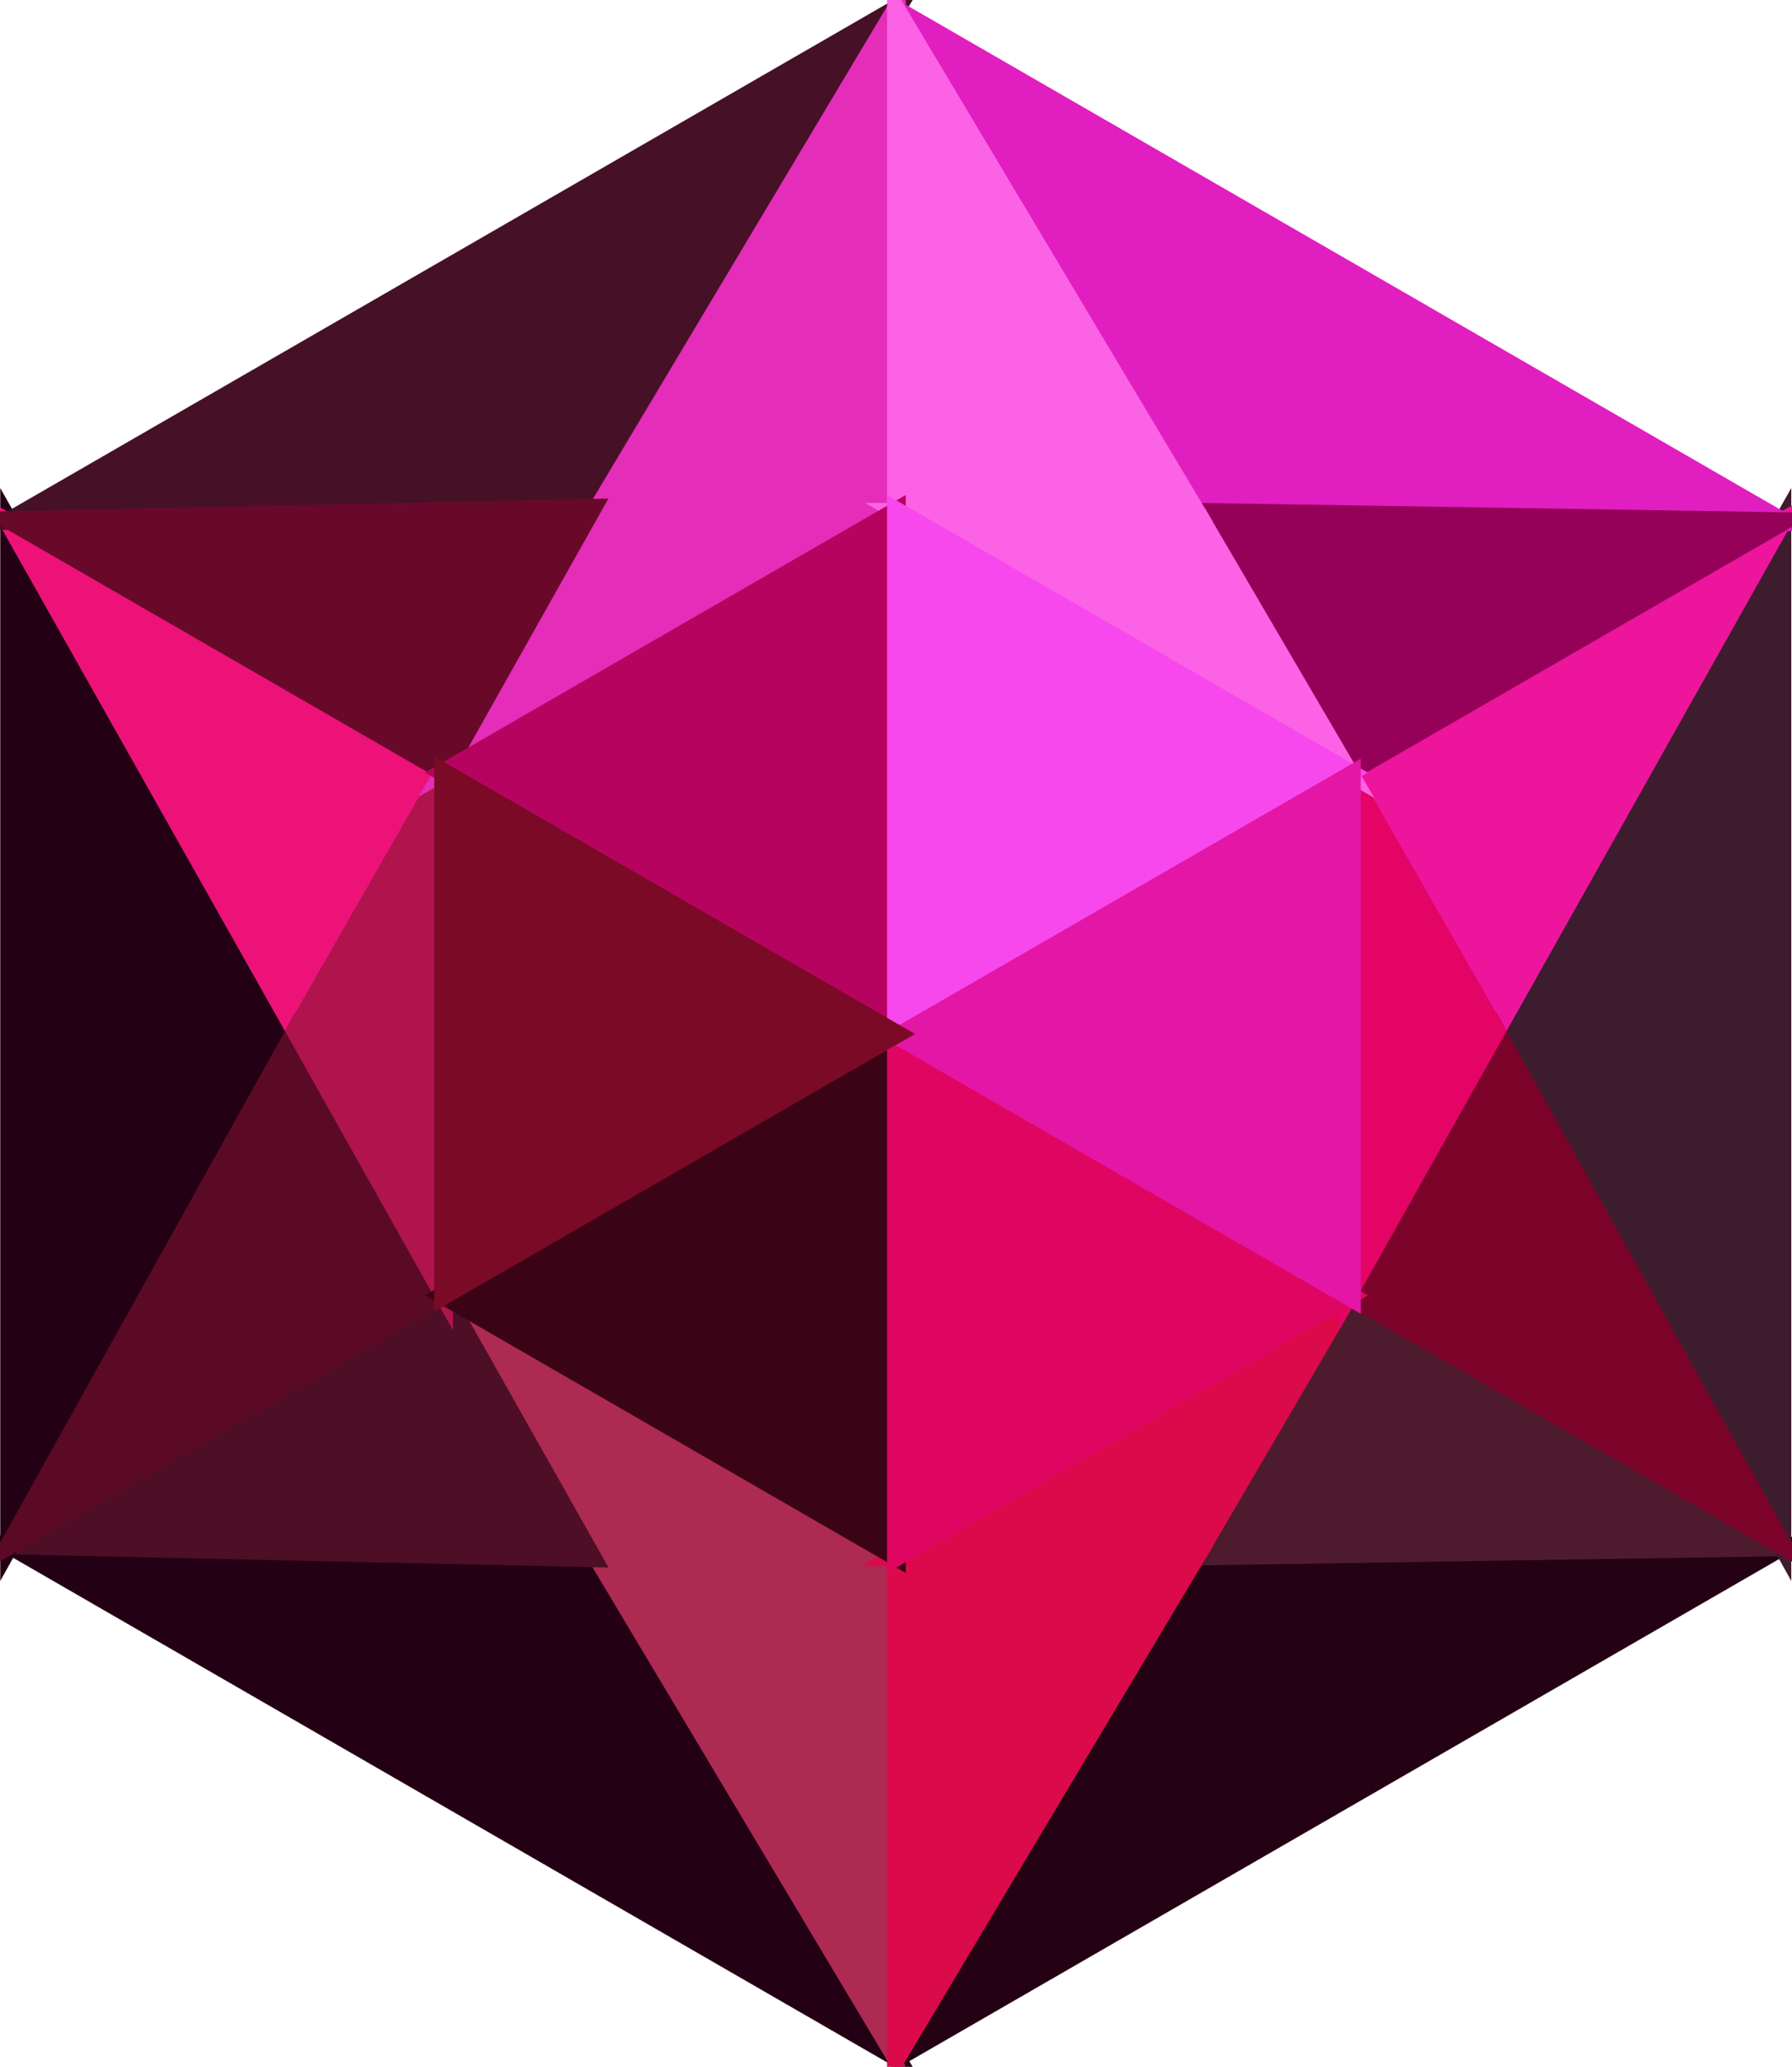 <?xml version="1.0" encoding="UTF-8" standalone="no"?>
<!-- Created with Inkscape (http://www.inkscape.org/) -->

<svg
   width="143.858mm"
   height="165.945mm"
   viewBox="0 0 143.858 165.945"
   version="1.1"
   id="svg8023"
   sodipodi:docname="ruby.svg"
   inkscape:version="1.1.2 (0a00cf5339, 2022-02-04)"
   xmlns:inkscape="http://www.inkscape.org/namespaces/inkscape"
   xmlns:sodipodi="http://sodipodi.sourceforge.net/DTD/sodipodi-0.dtd"
   xmlns="http://www.w3.org/2000/svg"
   xmlns:svg="http://www.w3.org/2000/svg">
  <sodipodi:namedview
     id="namedview8025"
     pagecolor="#ffffff"
     bordercolor="#666666"
     borderopacity="1.0"
     inkscape:pageshadow="2"
     inkscape:pageopacity="0.0"
     inkscape:pagecheckerboard="0"
     inkscape:document-units="mm"
     showgrid="false"
     inkscape:zoom="0.77504209"
     inkscape:cx="-45.158838"
     inkscape:cy="421.91257"
     inkscape:window-width="1920"
     inkscape:window-height="1043"
     inkscape:window-x="1080"
     inkscape:window-y="1080"
     inkscape:window-maximized="1"
     inkscape:current-layer="g60180-4-5-6-1"
     fit-margin-top="0"
     fit-margin-left="0"
     fit-margin-right="0"
     fit-margin-bottom="0" />
  <defs
     id="defs8020" />
  <g
     inkscape:label="Layer 1"
     inkscape:groupmode="layer"
     id="layer1"
     transform="translate(-24.051,-36.916)">
    <g
       id="g190996-9-1-1-9"
       transform="translate(364.564,166.955)"
       style="stroke-width:0.4;stroke-miterlimit:4;stroke-dasharray:none"
       inkscape:export-filename="/home/hosuaby/projects/sapphire-cms.io/src/app/favicon.png"
       inkscape:export-xdpi="7.3470149"
       inkscape:export-ydpi="7.3470149">
      <g
         id="g186912-6-0-9-9"
         style="stroke-width:0.4;stroke-miterlimit:4;stroke-dasharray:none">
        <g
           id="g60180-4-5-6-1"
           transform="translate(-206.705,146.891)"
           style="stroke-width:0.4;stroke-miterlimit:4;stroke-dasharray:none">
          <path
             style="fill:#240015;fill-opacity:1;stroke:#240015;stroke-width:1.5;stroke-linecap:butt;stroke-linejoin:miter;stroke-miterlimit:4;stroke-dasharray:none;stroke-opacity:1"
             d="m -85.993,-152.141 24.084,40.324 -71.132,-41.073 z"
             id="path36070-33-1-9-4"
             sodipodi:nodetypes="cccc" />
          <path
             style="fill:#ad2a52;fill-opacity:1;stroke:#ad2a52;stroke-width:1.5;stroke-linecap:butt;stroke-linejoin:miter;stroke-miterlimit:4;stroke-dasharray:none;stroke-opacity:1"
             d="m -85.99,-152.135 24.081,-1e-5 v 40.318 l -24.081,-40.318"
             id="path36255-3-1-3-9"
             sodipodi:nodetypes="cccc" />
          <path
             style="fill:#ad2a52;fill-opacity:1;stroke:#ad2a52;stroke-width:1.5;stroke-linecap:butt;stroke-linejoin:miter;stroke-miterlimit:4;stroke-dasharray:none;stroke-opacity:1"
             d="m -85.99,-152.135 -12.206,-20.866 36.018,20.866 h -23.812"
             id="path36472-8-0-3-1" />
          <path
             style="fill:#4d0e26;fill-opacity:1;stroke:#4d0e26;stroke-width:1.5;stroke-linecap:butt;stroke-linejoin:miter;stroke-miterlimit:4;stroke-dasharray:none;stroke-opacity:1"
             d="m -86.258,-151.856 -11.937,-21.146 -34.843,20.117 z"
             id="path36707-6-8-8-0"
             sodipodi:nodetypes="cccc" />
        </g>
        <g
           id="g87855-0-5-0-7"
           transform="translate(-214.044,146.999)"
           style="stroke-width:1.5;stroke-miterlimit:4;stroke-dasharray:none">
          <path
             style="fill:#240214;fill-opacity:1;stroke:#240214;stroke-width:1.5;stroke-linecap:butt;stroke-linejoin:miter;stroke-miterlimit:4;stroke-dasharray:none;stroke-opacity:1"
             d="m -54.508,-111.817 24.081,-40.318 47.049,-0.75 -71.13,41.068"
             id="path60501-48-0-5-5" />
          <path
             style="fill:#4e1b2e;fill-opacity:1;stroke:#4e1b2e;stroke-width:1.5;stroke-linecap:butt;stroke-linejoin:miter;stroke-miterlimit:4;stroke-dasharray:none;stroke-opacity:1"
             d="m -30.458,-152.102 47.076,-0.745 -34.839,-20.154 z"
             id="path60723-88-6-6-8"
             sodipodi:nodetypes="cccc" />
          <path
             style="fill:#da0a4b;fill-opacity:1;stroke:#da0a4b;stroke-width:1.5;stroke-linecap:butt;stroke-linejoin:miter;stroke-miterlimit:4;stroke-dasharray:none;stroke-opacity:1"
             d="m -30.427,-152.135 -24.081,0.084 v 40.234 z"
             id="path60946-97-4-6-7" />
          <path
             style="fill:#da0a4b;fill-opacity:1;stroke:#da0a4b;stroke-width:1.5;stroke-linecap:butt;stroke-linejoin:miter;stroke-miterlimit:4;stroke-dasharray:none;stroke-opacity:1"
             d="m -30.427,-152.135 12.207,-20.866 -36.287,20.95 24.092,-0.04"
             id="path61170-7-6-4-0"
             sodipodi:nodetypes="cccc" />
        </g>
        <g
           id="g124979-6-2-0-4"
           transform="translate(-203.004,153.301)"
           style="stroke-width:1.5;stroke-miterlimit:4;stroke-dasharray:none">
          <path
             style="fill:#230013;fill-opacity:1;stroke:#230013;stroke-width:1.5;stroke-linecap:butt;stroke-linejoin:miter;stroke-miterlimit:4;stroke-dasharray:none;stroke-opacity:1"
             d="M -113.771,-200.554 -136.739,-241.3 v 82.005 z"
             id="path88167-4-5-0-8"
             sodipodi:nodetypes="cccc" />
          <path
             style="fill:#ec1278;fill-opacity:1;stroke:#ec1278;stroke-width:1.5;stroke-linecap:butt;stroke-linejoin:miter;stroke-miterlimit:4;stroke-dasharray:none;stroke-opacity:1"
             d="m -113.771,-200.554 11.875,-20.757 -34.843,-19.989 z"
             id="path88702-3-8-4-0"
             sodipodi:nodetypes="cccc" />
          <path
             style="fill:#5b0a25;fill-opacity:1;stroke:#5b0a25;stroke-width:1.5;stroke-linecap:butt;stroke-linejoin:miter;stroke-miterlimit:4;stroke-dasharray:none;stroke-opacity:1"
             d="m -113.768,-200.568 11.872,21.156 -34.845,20.113 z"
             id="path88883-0-6-6-4"
             sodipodi:nodetypes="cccc" />
          <path
             style="fill:#af144d;fill-opacity:1;stroke:#af144d;stroke-width:1.5;stroke-linecap:butt;stroke-linejoin:miter;stroke-miterlimit:4;stroke-dasharray:none;stroke-opacity:1"
             d="m -113.771,-200.554 11.875,-20.757 v 41.899 z"
             id="path89064-3-2-2-2" />
        </g>
        <g
           id="g148447-0-8-6-9"
           transform="translate(-217.787,153.299)"
           style="stroke-width:1.5;stroke-miterlimit:4;stroke-dasharray:none">
          <path
             style="fill:#3d1c2e;fill-opacity:1;stroke:#3d1c2e;stroke-width:1.5;stroke-linecap:butt;stroke-linejoin:miter;stroke-miterlimit:4;stroke-dasharray:none;stroke-opacity:1"
             d="m -2.645,-200.555 22.969,-40.746 v 82.005 z"
             id="path88167-0-9-4-7-6"
             sodipodi:nodetypes="cccc" />
          <path
             style="fill:#ec159c;fill-opacity:1;stroke:#ec159c;stroke-width:1.5;stroke-linecap:butt;stroke-linejoin:miter;stroke-miterlimit:4;stroke-dasharray:none;stroke-opacity:1"
             d="m -2.645,-200.555 -11.875,-20.757 34.843,-20.117 z"
             id="path88702-4-2-7-5-1" />
          <path
             style="fill:#7b032a;fill-opacity:1;stroke:#7b032a;stroke-width:1.5;stroke-linecap:butt;stroke-linejoin:miter;stroke-miterlimit:4;stroke-dasharray:none;stroke-opacity:1"
             d="m -2.645,-200.555 -11.875,21.142 34.843,20.117 z"
             id="path88883-4-54-2-6-0" />
          <path
             style="fill:#e30466;fill-opacity:1;stroke:#e30466;stroke-width:1.5;stroke-linecap:butt;stroke-linejoin:miter;stroke-miterlimit:4;stroke-dasharray:none;stroke-opacity:1"
             d="m -2.645,-200.555 -11.875,-20.757 v 41.899 z"
             id="path89064-4-0-4-9-4" />
        </g>
        <g
           id="g168611-5-0-8-2"
           transform="translate(-206.643,159.592)"
           style="stroke-width:1.5;stroke-miterlimit:4;stroke-dasharray:none">
          <path
             style="fill:#461127;fill-opacity:1;stroke:#461127;stroke-width:1.5;stroke-linecap:butt;stroke-linejoin:miter;stroke-miterlimit:4;stroke-dasharray:none;stroke-opacity:1"
             d="m -86.174,-248.279 24.266,-40.626 -71.13,41.067 z"
             id="path36070-3-9-6-7-2"
             sodipodi:nodetypes="cccc" />
          <path
             style="fill:#e42db8;fill-opacity:1;stroke:#e42db8;stroke-width:1.5;stroke-linecap:butt;stroke-linejoin:miter;stroke-miterlimit:4;stroke-dasharray:none;stroke-opacity:1"
             d="m -85.99,-248.587 24.081,1e-5 v -40.318 l -24.081,40.318"
             id="path36255-1-4-2-2-2"
             sodipodi:nodetypes="cccc" />
          <path
             style="fill:#e42db8;fill-opacity:1;stroke:#e42db8;stroke-width:1.5;stroke-linecap:butt;stroke-linejoin:miter;stroke-miterlimit:4;stroke-dasharray:none;stroke-opacity:1"
             d="m -85.99,-248.587 -12.206,20.866 36.018,-20.866 h -23.812"
             id="path36472-7-6-9-8-0" />
          <path
             style="fill:#68092a;fill-opacity:1;stroke:#68092a;stroke-width:1.5;stroke-linecap:butt;stroke-linejoin:miter;stroke-miterlimit:4;stroke-dasharray:none;stroke-opacity:1"
             d="m -86.328,-248.823 -11.868,21.102 -34.843,-20.117 z"
             id="path36707-5-92-9-2-5"
             sodipodi:nodetypes="cccc" />
        </g>
        <g
           id="g186748-2-0-9-5"
           transform="translate(-214.044,159.676)"
           style="stroke-width:1.5;stroke-miterlimit:4;stroke-dasharray:none">
          <path
             style="fill:#e11ebf;fill-opacity:1;stroke:#e11ebf;stroke-width:1.5;stroke-linecap:butt;stroke-linejoin:miter;stroke-miterlimit:4;stroke-dasharray:none;stroke-opacity:1"
             d="m -54.508,-288.905 24.081,40.318 47.049,0.75 -71.13,-41.068"
             id="path60501-1-4-8-9-2" />
          <path
             style="fill:#950159;fill-opacity:1;stroke:#950159;stroke-width:1.5;stroke-linecap:butt;stroke-linejoin:miter;stroke-miterlimit:4;stroke-dasharray:none;stroke-opacity:1"
             d="m -30.427,-248.587 47.049,0.75 -34.843,20.116 z"
             id="path60723-7-7-1-6-9" />
          <path
             style="fill:#fb62e5;fill-opacity:1;stroke:#fb62e5;stroke-width:1.5;stroke-linecap:butt;stroke-linejoin:miter;stroke-miterlimit:4;stroke-dasharray:none;stroke-opacity:1"
             d="m -30.427,-248.587 -24.081,-0.084 v -40.234 z"
             id="path60946-8-75-3-0-0" />
          <path
             style="fill:#fb62e5;fill-opacity:1;stroke:#fb62e5;stroke-width:1.5;stroke-linecap:butt;stroke-linejoin:miter;stroke-miterlimit:4;stroke-dasharray:none;stroke-opacity:1"
             d="m -30.427,-248.587 12.207,20.866 -36.019,-20.866 h 23.812"
             id="path61170-5-4-1-2-2" />
        </g>
      </g>
      <g
         id="g32040-7-8-1-7-8"
         transform="translate(-648.229,82.622)"
         style="stroke-width:1.5;stroke-miterlimit:4;stroke-dasharray:none">
        <path
           id="path981-9-6-4-1-0-6-3"
           style="fill:#3b0316;fill-opacity:1;stroke:#3b0316;stroke-width:1.5;stroke-miterlimit:4;stroke-dasharray:none;paint-order:markers fill stroke"
           inkscape:transform-center-y="14.461681"
           d="m 379.677,-87.674 v -41.972 l -36.349,20.986 z"
           sodipodi:nodetypes="cccc" />
        <path
           id="path981-9-6-5-1-2-3-1-8"
           style="fill:#de0660;fill-opacity:1;stroke:#de0660;stroke-width:1.5;stroke-miterlimit:4;stroke-dasharray:none;paint-order:markers fill stroke"
           inkscape:transform-center-y="14.461681"
           d="m 379.677,-87.674 v -41.972 l 36.349,20.986 z"
           sodipodi:nodetypes="cccc" />
        <path
           id="path981-9-6-0-8-89-4-3-0"
           style="fill:#b70360;fill-opacity:1;stroke:#b70360;stroke-width:1.5;stroke-miterlimit:4;stroke-dasharray:none;paint-order:markers fill stroke"
           inkscape:transform-center-y="14.461681"
           d="m 379.677,-129.646 v -41.972 l -36.349,20.986 z"
           sodipodi:nodetypes="cccc" />
        <path
           id="path981-9-6-5-9-5-3-0-2-4"
           style="fill:#f748ed;fill-opacity:1;stroke:#f748ed;stroke-width:1.5;stroke-miterlimit:4;stroke-dasharray:none;paint-order:markers fill stroke"
           inkscape:transform-center-y="14.461681"
           d="m 379.677,-129.646 v -41.972 l 36.349,20.986 z"
           sodipodi:nodetypes="cccc" />
        <path
           id="path981-9-6-5-3-9-6-3-1-0"
           style="fill:#e316a5;fill-opacity:1;stroke:#e316a5;stroke-width:1.5;stroke-miterlimit:4;stroke-dasharray:none;paint-order:markers fill stroke"
           inkscape:transform-center-y="5.334557"
           d="m 416.208,-108.478 -36.349,-20.986 36.349,-20.986 z"
           sodipodi:nodetypes="cccc"
           inkscape:transform-center-x="8.93456" />
        <path
           id="path981-9-6-5-3-8-7-80-9-5-9"
           style="fill:#7a0a26;fill-opacity:1;stroke:#7a0a26;stroke-width:1.5;stroke-miterlimit:4;stroke-dasharray:none;paint-order:markers fill stroke"
           inkscape:transform-center-y="5.334557"
           d="m 343.328,-108.66 36.349,-20.986 -36.349,-20.986 z"
           sodipodi:nodetypes="cccc"
           inkscape:transform-center-x="-8.93456" />
      </g>
    </g>
  </g>
</svg>
